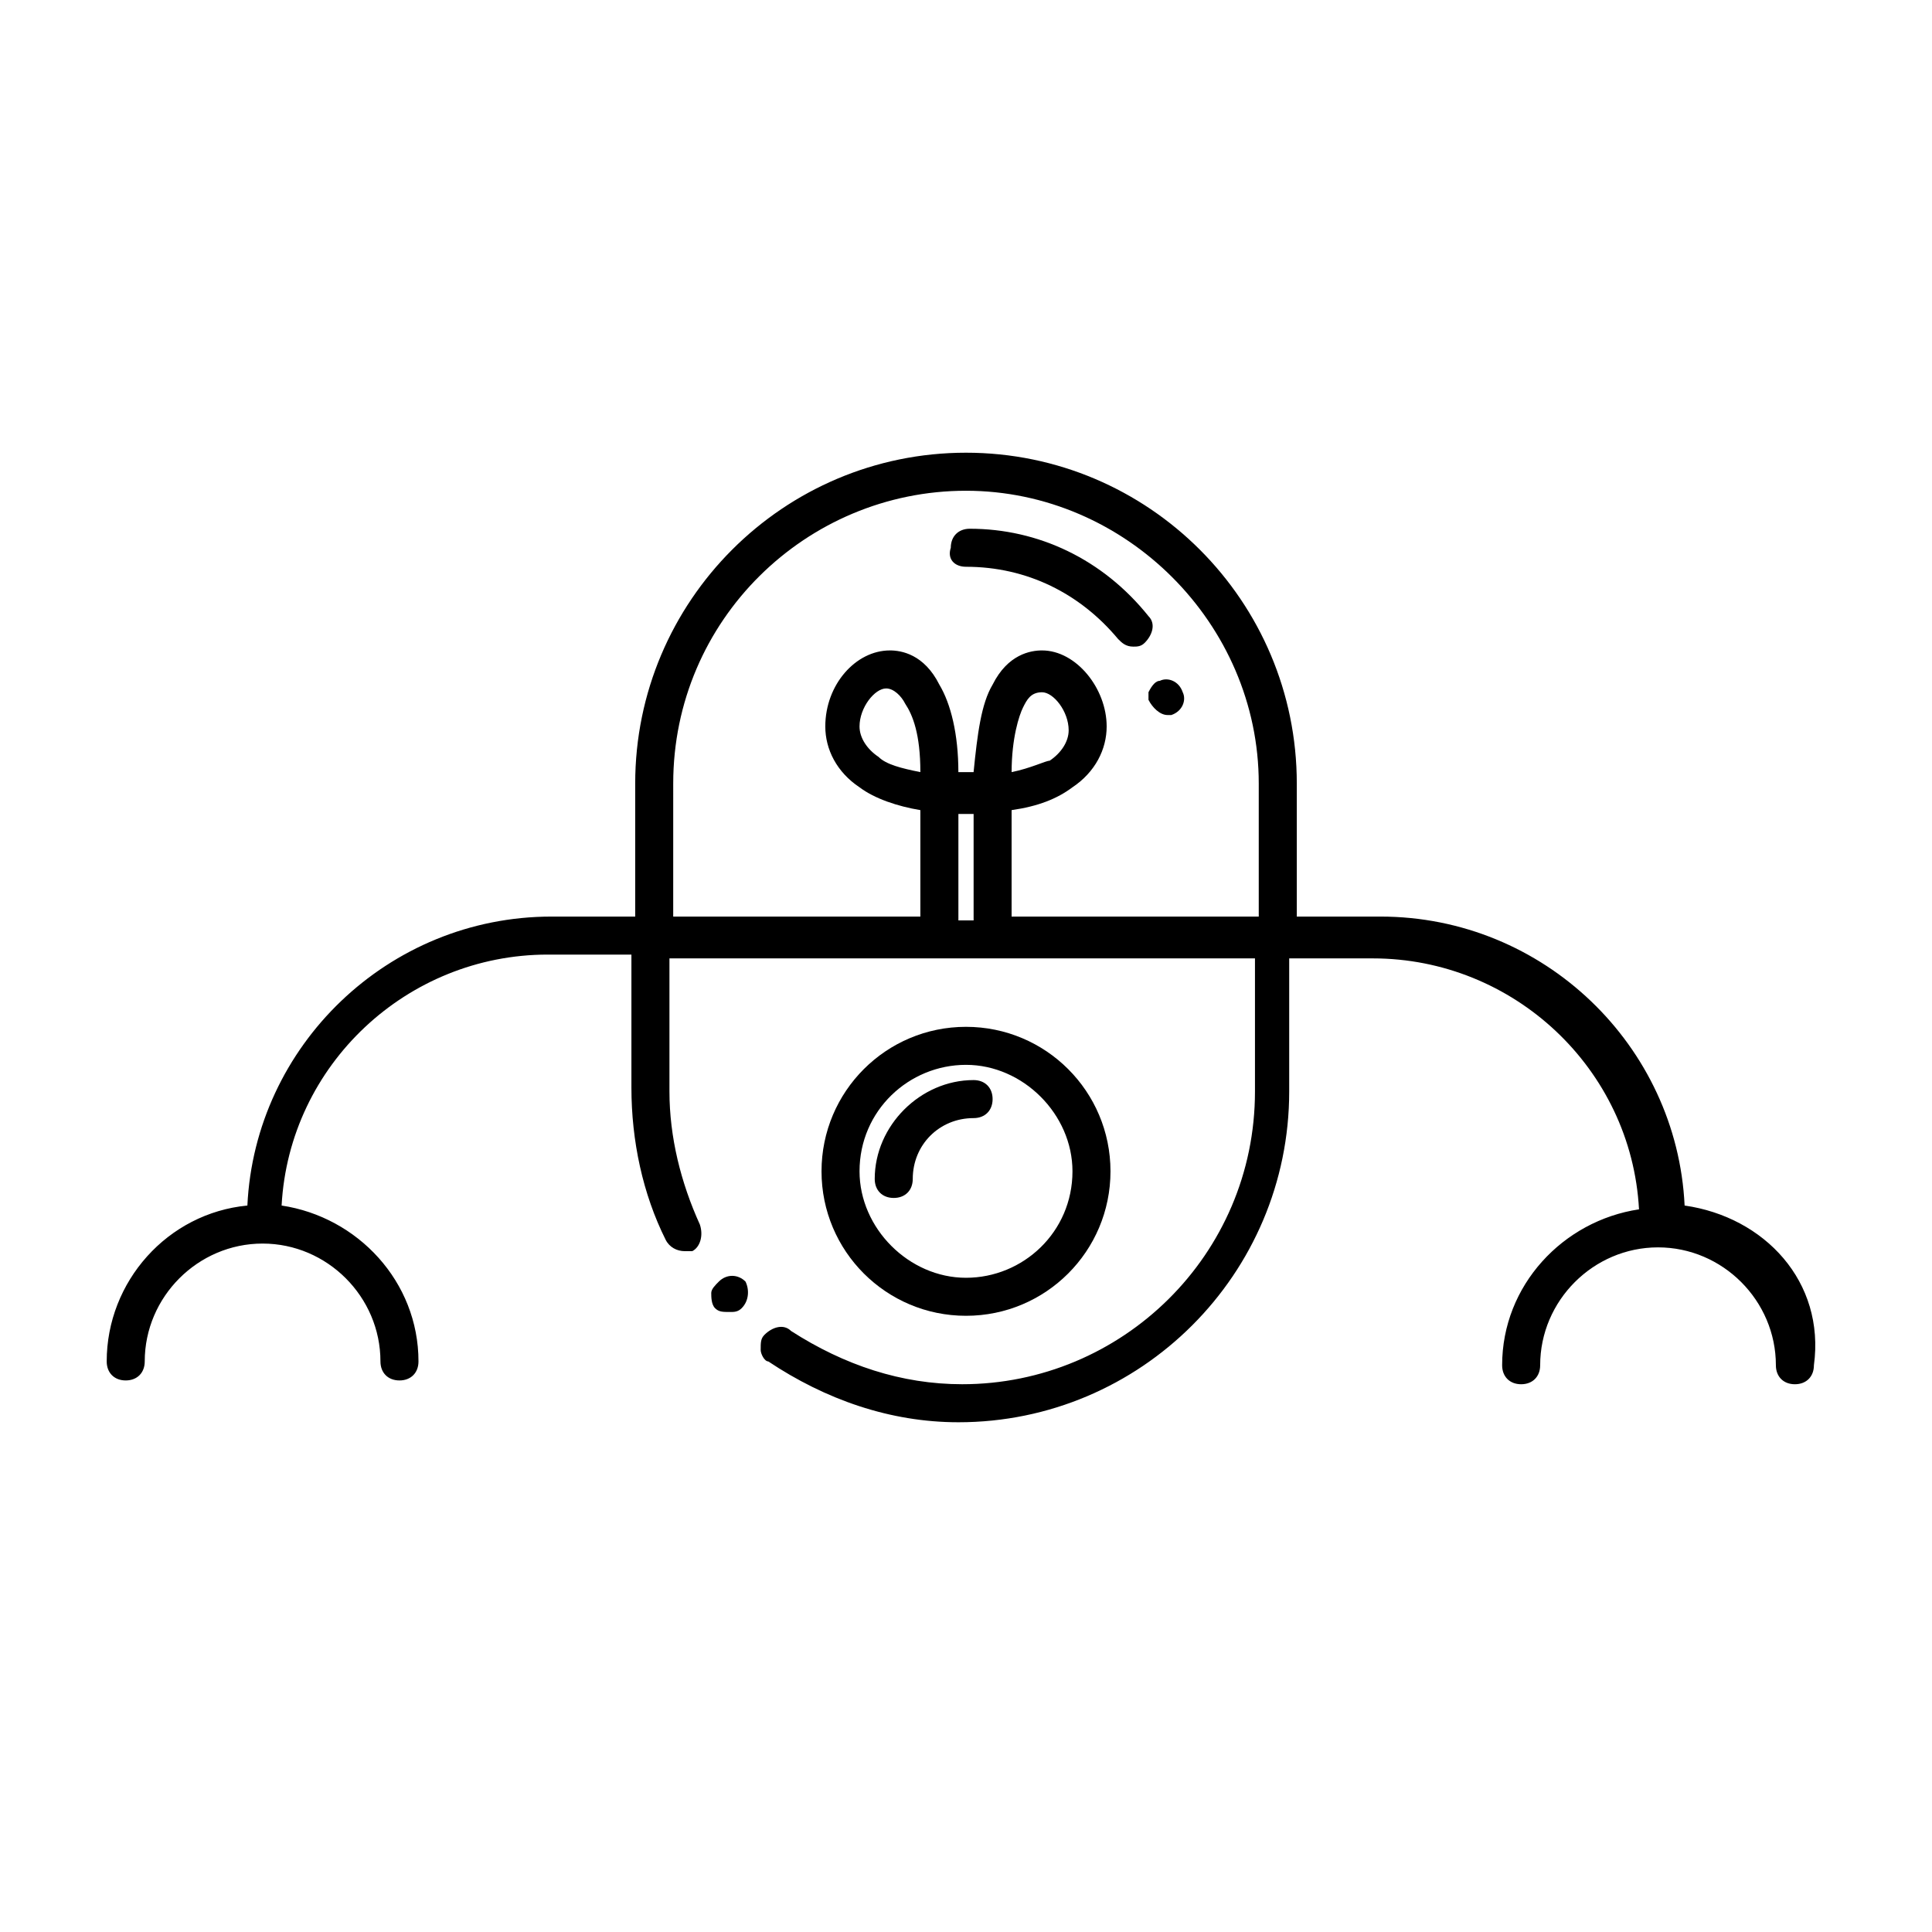 <?xml version="1.0" encoding="UTF-8"?>
<!-- Uploaded to: ICON Repo, www.iconrepo.com, Generator: ICON Repo Mixer Tools -->
<svg fill="#000000" width="800px" height="800px" version="1.1" viewBox="144 144 512 512" xmlns="http://www.w3.org/2000/svg">
 <g>
  <path d="m337.53 491.69c1.008 0 2.016 0 3.023-1.008 2.016-2.016 2.016-5.039 1.008-7.055-2.016-2.016-5.039-2.016-7.055 0-1.008 1.008-2.016 2.016-2.016 3.023 0 1.008 0 3.023 1.008 4.031 1.008 1.008 2.016 1.008 4.031 1.008z"/>
  <path d="m438.29 454.41c0-21.16-17.129-38.289-38.289-38.289s-38.289 17.129-38.289 38.289 17.129 38.289 38.289 38.289 38.289-17.129 38.289-38.289zm-66.504 0c0-16.121 13.098-28.215 28.215-28.215 15.113 0 28.215 13.098 28.215 28.215 0 16.121-13.098 28.215-28.215 28.215s-28.215-13.102-28.215-28.215z"/>
  <path d="m407.05 435.27c0-3.023-2.016-5.039-5.039-5.039-14.105 0-26.199 12.09-26.199 26.199 0 3.023 2.016 5.039 5.039 5.039 3.023 0 5.039-2.016 5.039-5.039 0-9.07 7.055-16.121 16.121-16.121 3.023 0 5.039-2.016 5.039-5.039z"/>
  <path d="m448.36 329.46c1.008 2.016 3.023 4.031 5.039 4.031h1.008c3.023-1.008 4.031-4.031 3.023-6.047-1.008-3.023-4.031-4.031-6.047-3.023-1.008 0-2.016 1.008-3.023 3.023v2.016z"/>
  <path d="m400 294.2c16.121 0 30.23 7.055 40.305 19.145 1.008 1.008 2.016 2.016 4.031 2.016 1.008 0 2.016 0 3.023-1.008 2.016-2.016 3.023-5.039 1.008-7.055-12.09-15.113-29.223-23.176-47.359-23.176-3.023 0-5.039 2.016-5.039 5.039-1.008 3.023 1.008 5.039 4.031 5.039z"/>
  <path d="m590.44 463.48c-2.016-42.32-37.281-76.578-80.609-76.578h-22.168v-35.266c0-48.367-39.297-87.664-87.664-87.664-48.367 0-87.664 39.297-87.664 87.664v35.266h-22.168c-43.328 0-78.594 34.258-80.609 76.578-21.16 2.016-37.281 20.152-37.281 41.312 0 3.023 2.016 5.039 5.039 5.039s5.039-2.016 5.039-5.039c0-17.129 14.105-31.234 31.234-31.234 17.129 0 31.234 14.105 31.234 31.234 0 3.023 2.016 5.039 5.039 5.039s5.039-2.016 5.039-5.039c0-21.16-16.121-38.289-36.273-41.312 2.016-37.281 33.25-66.504 70.535-66.504h22.168v35.266c0 14.105 3.023 28.215 9.07 40.305 1.008 2.016 3.023 3.023 5.039 3.023h2.016c2.016-1.008 3.023-4.031 2.016-7.055-5.039-11.082-8.062-23.176-8.062-35.266v-35.266h155.17v35.266c0 43.328-35.266 77.586-77.586 77.586-16.121 0-31.234-5.039-45.344-14.105-2.016-2.016-5.039-1.008-7.055 1.008-1.008 1.008-1.008 2.016-1.008 4.031 0 1.008 1.008 3.023 2.016 3.023 15.113 10.078 32.242 16.121 50.383 16.121 48.367 0 87.664-39.297 87.664-87.664v-35.266h22.168c37.281 0 68.52 29.223 70.535 66.504-20.152 3.023-36.273 20.152-36.273 41.312 0 3.023 2.016 5.039 5.039 5.039 3.023 0 5.039-2.016 5.039-5.039 0-17.129 14.105-31.234 31.234-31.234s31.234 14.105 31.234 31.234c0 3.023 2.016 5.039 5.039 5.039 3.023 0 5.039-2.016 5.039-5.039 3.016-22.164-13.105-39.297-34.266-42.32zm-268.03-111.84c0-43.328 35.266-77.586 77.586-77.586 42.32 0 77.586 35.266 77.586 77.586v35.266h-65.496v-28.215c7.055-1.008 12.09-3.023 16.121-6.047 6.047-4.031 9.07-10.078 9.07-16.121 0-10.078-8.062-20.152-17.129-20.152-3.023 0-9.07 1.008-13.098 9.07-3.023 5.039-4.031 13.098-5.039 23.176h-2.016-2.016c0-10.078-2.016-18.137-5.039-23.176-4.031-8.062-10.078-9.07-13.098-9.07-9.07 0-17.129 9.07-17.129 20.152 0 6.047 3.023 12.09 9.07 16.121 4.031 3.023 10.078 5.039 16.121 6.047v28.215h-65.496zm75.574 8.062h2.016 2.016v28.215h-4.031zm14.105-11.086c0-9.07 2.016-15.113 3.023-17.129 1.008-2.016 2.016-4.031 5.039-4.031 3.023 0 7.055 5.039 7.055 10.078 0 3.023-2.016 6.047-5.039 8.062-1.008-0.004-5.039 2.012-10.078 3.019zm-24.184 0c-5.039-1.008-9.07-2.016-11.082-4.031-3.023-2.016-5.039-5.039-5.039-8.062 0-5.039 4.031-10.078 7.055-10.078 2.016 0 4.031 2.016 5.039 4.031 2.012 3.027 4.027 8.066 4.027 18.141z"/>
 </g>
</svg>